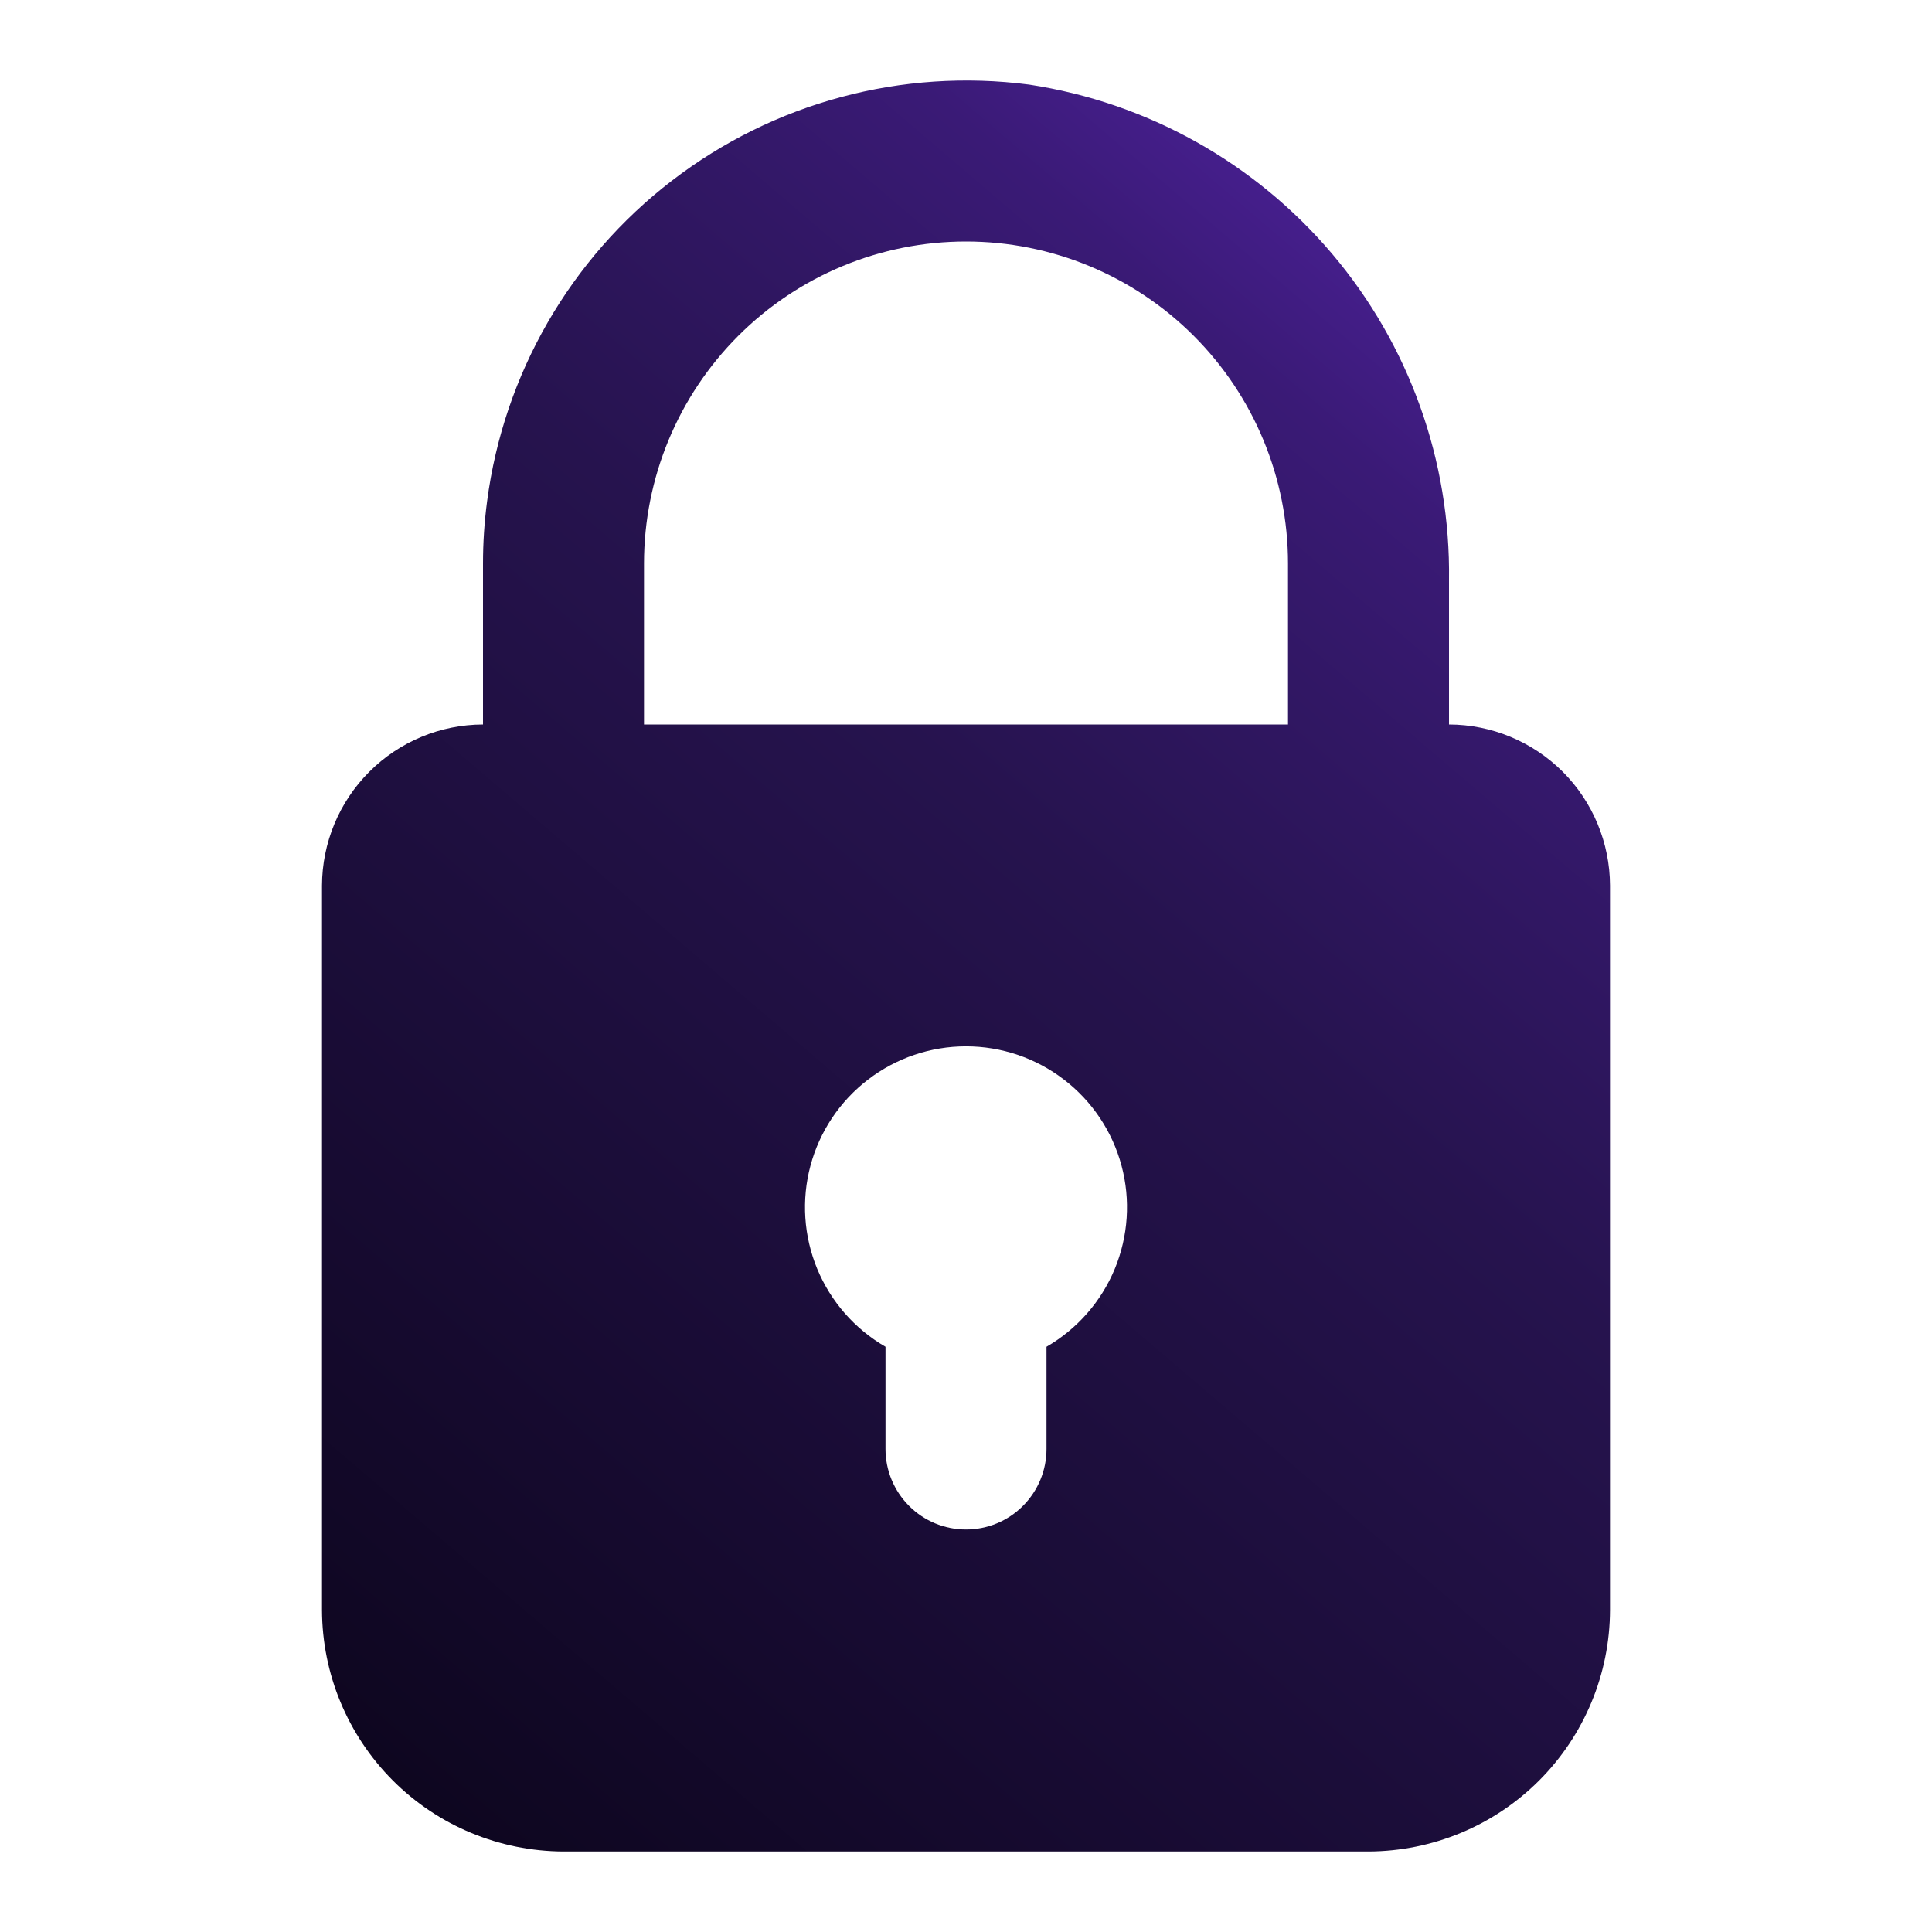 <svg width="24" height="24" viewBox="0 0 24 24" fill="none" xmlns="http://www.w3.org/2000/svg">
<path d="M18 9V7.207C18.021 5.724 17.505 4.283 16.547 3.152C15.588 2.02 14.252 1.274 12.786 1.051C11.207 0.844 9.61 1.273 8.347 2.244C7.084 3.214 6.258 4.647 6.051 6.226C6.017 6.482 6 6.741 6 7V9C5.47 9.001 4.962 9.213 4.588 9.587C4.213 9.962 4.002 10.47 4 11V20C4.002 20.795 4.319 21.556 4.881 22.119C5.443 22.681 6.205 22.997 7 23H17C17.795 22.997 18.557 22.681 19.119 22.119C19.681 21.556 19.998 20.795 20 20V11C19.998 10.47 19.787 9.962 19.413 9.587C19.038 9.213 18.53 9.001 18 9ZM13 16.73V18C13 18.265 12.895 18.519 12.707 18.707C12.52 18.895 12.265 19 12 19C11.735 19 11.48 18.895 11.293 18.707C11.105 18.519 11 18.265 11 18V16.73C10.619 16.51 10.321 16.17 10.152 15.763C9.984 15.356 9.954 14.905 10.068 14.48C10.182 14.055 10.433 13.679 10.783 13.411C11.132 13.143 11.56 12.998 12 12.998C12.44 12.998 12.868 13.143 13.217 13.411C13.567 13.679 13.818 14.055 13.932 14.48C14.046 14.905 14.016 15.356 13.848 15.763C13.679 16.17 13.381 16.51 13 16.73ZM16 9H8V7C8 5.939 8.421 4.922 9.172 4.171C9.922 3.421 10.939 3 12 3C13.061 3 14.078 3.421 14.828 4.171C15.579 4.922 16 5.939 16 7V9Z" fill="url(#paint0_linear_2717_13388)"/>
<defs>
<linearGradient id="paint0_linear_2717_13388" x1="4.206" y1="23" x2="20" y2="4.5" gradientUnits="userSpaceOnUse">
<stop stop-color="#0C051C"/>
<stop offset="0.622" stop-color="#26134E"/>
<stop offset="0.772" stop-color="#311764"/>
<stop offset="0.878" stop-color="#3A1A76"/>
<stop offset="1" stop-color="#4C2199"/>
</linearGradient>
</defs>
</svg>
